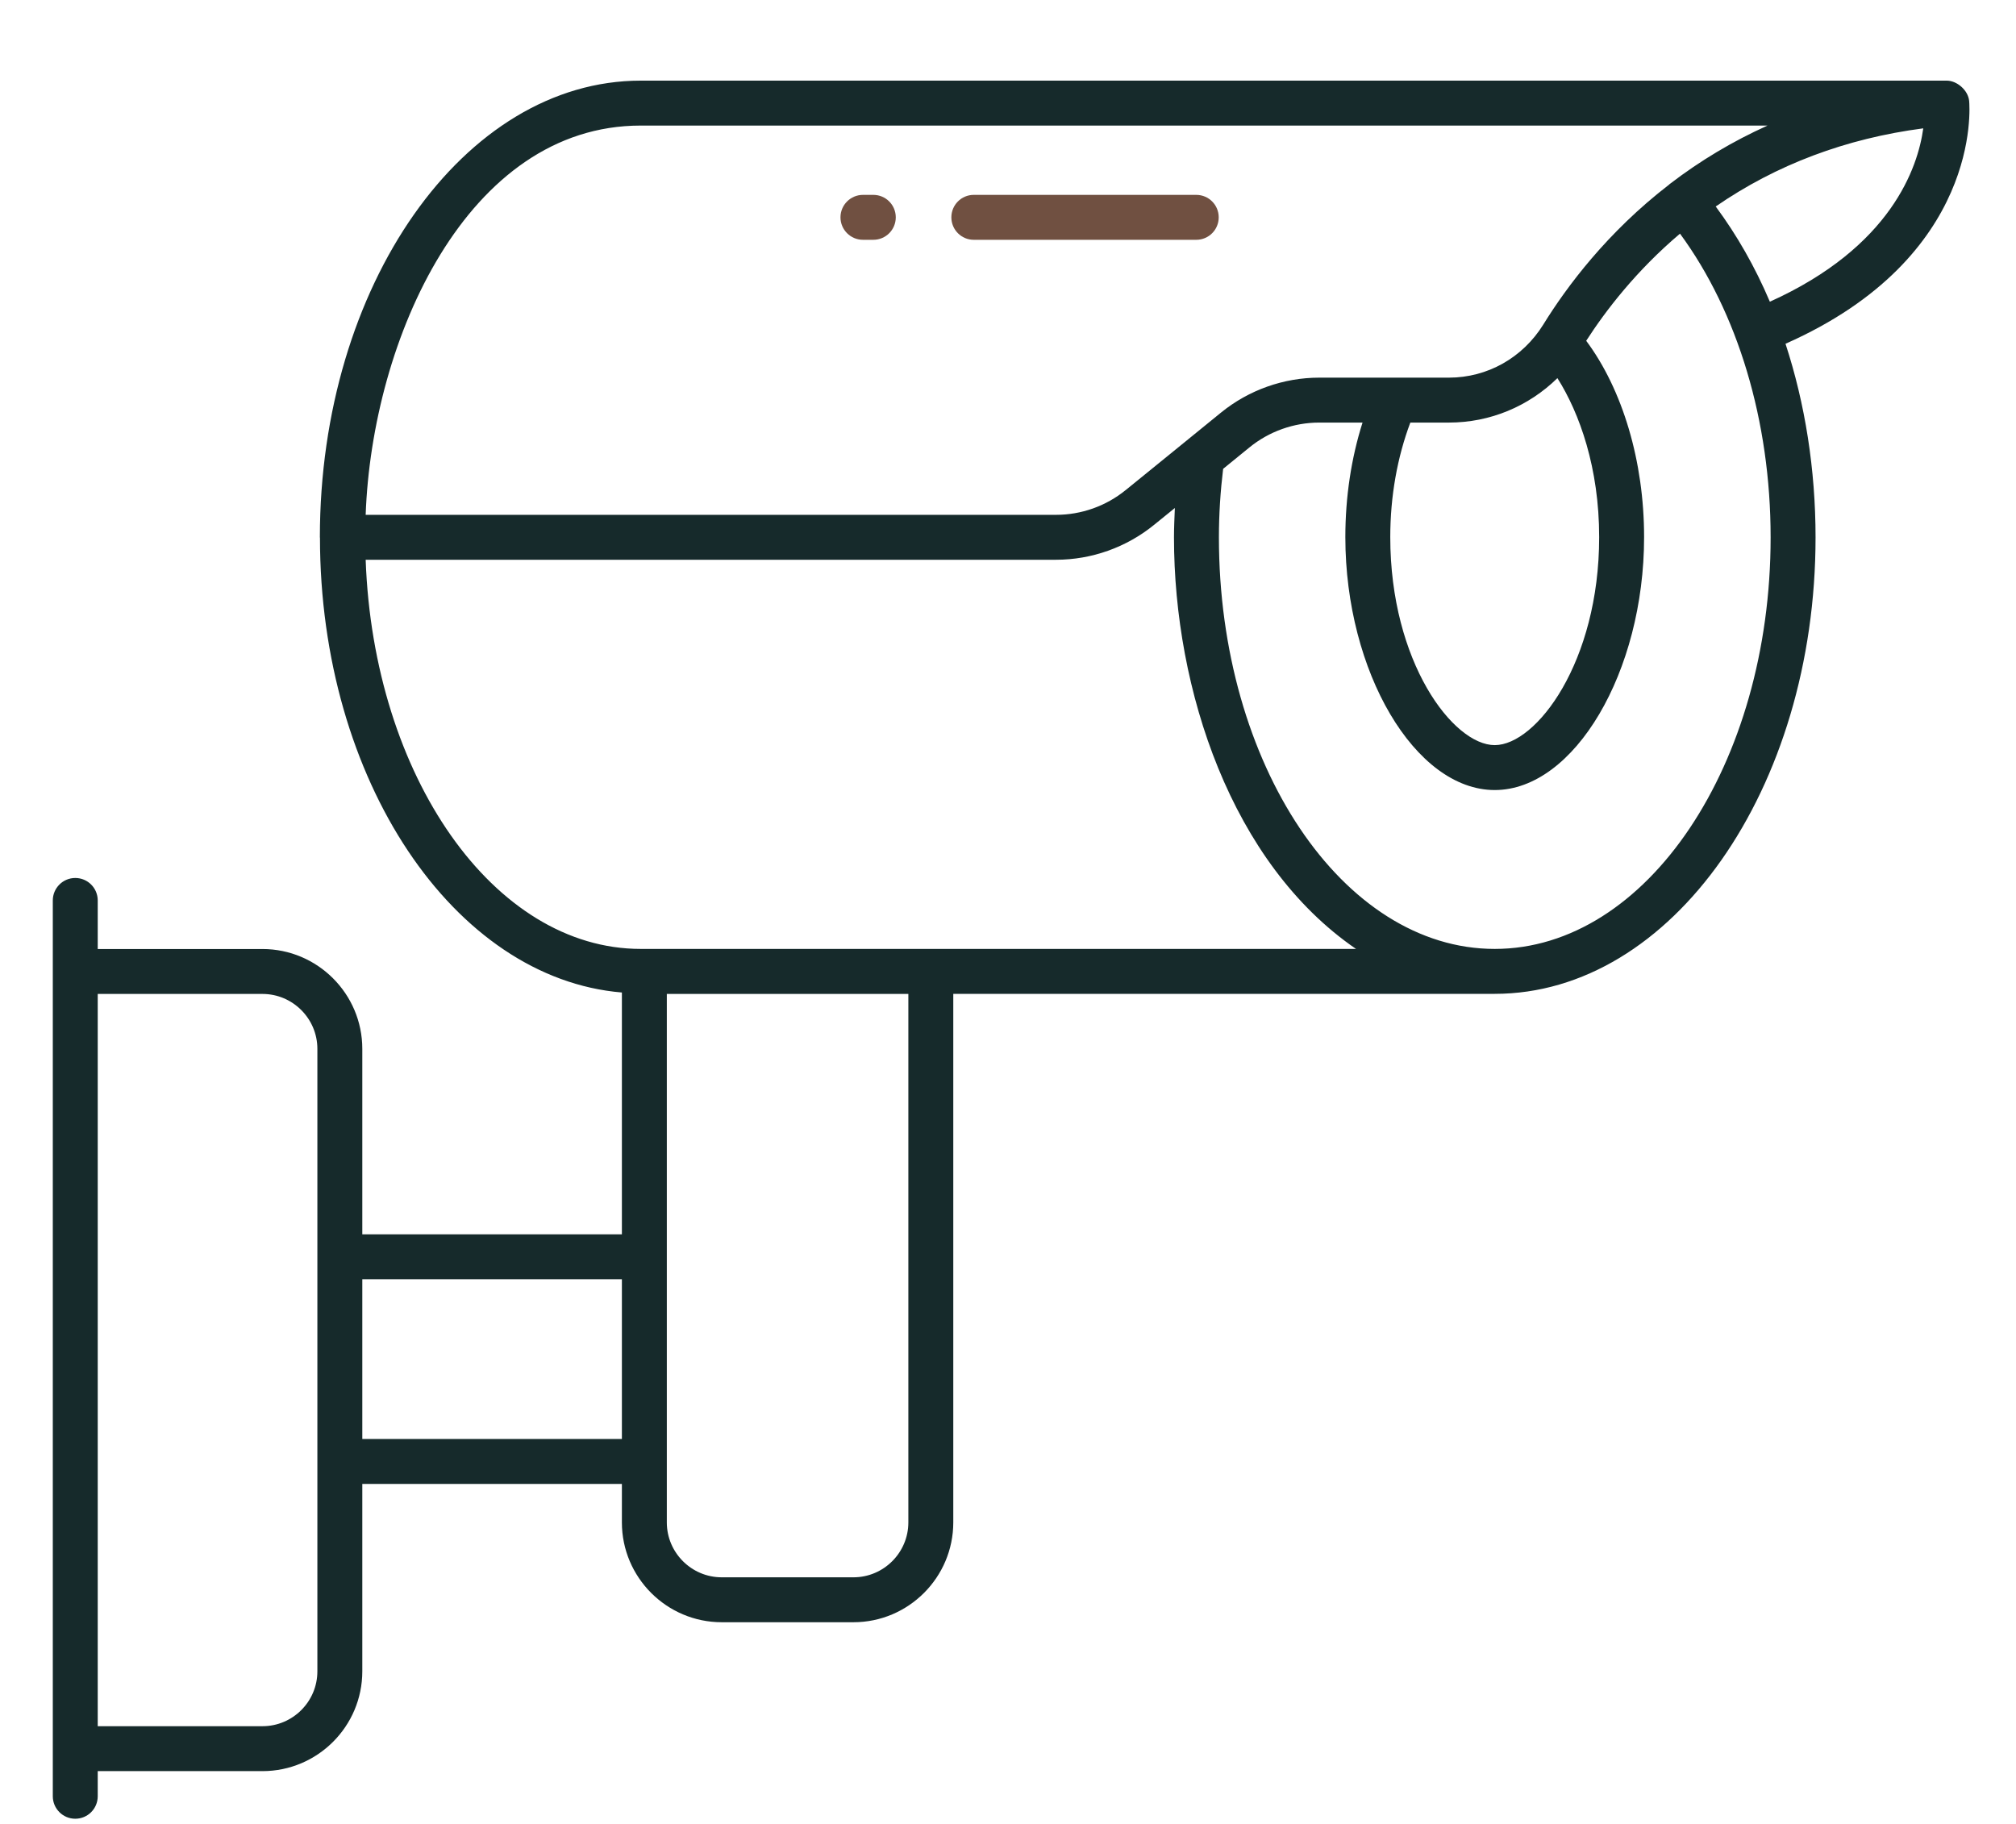 <svg width="21" height="19" viewBox="0 0 21 19" fill="none" xmlns="http://www.w3.org/2000/svg">
<path d="M20.279 0.84H6.674C4.831 0.84 3.332 2.974 3.332 5.597C3.332 5.599 3.333 5.6 3.333 5.602C3.334 8.128 4.728 10.193 6.478 10.339V12.858H3.774V10.926C3.774 10.353 3.307 9.886 2.734 9.886H1.018L1.018 9.38C1.018 9.251 0.914 9.146 0.784 9.146C0.655 9.146 0.55 9.251 0.55 9.38L0.55 18.712C0.55 18.841 0.655 18.946 0.784 18.946C0.914 18.946 1.018 18.841 1.018 18.712L1.018 18.45H2.734C3.307 18.45 3.774 17.984 3.774 17.41V15.458H6.478V15.859C6.478 16.432 6.945 16.899 7.518 16.899H8.89C9.463 16.899 9.93 16.432 9.93 15.859V10.353H15.57C17.412 10.353 18.912 8.22 18.912 5.598C18.912 4.891 18.803 4.204 18.599 3.581C20.64 2.678 20.518 1.119 20.512 1.051C20.5 0.937 20.383 0.84 20.279 0.84ZM17.397 1.914L17.396 1.915C17.394 1.917 17.392 1.917 17.391 1.918C17.39 1.919 17.389 1.921 17.388 1.922C16.742 2.419 16.318 2.989 16.076 3.381C15.861 3.727 15.494 3.934 15.093 3.934H13.742C13.371 3.934 13.008 4.063 12.72 4.297C12.685 4.326 11.679 5.144 11.726 5.105C11.521 5.272 11.264 5.363 11.001 5.363H3.809C3.875 3.536 4.864 1.308 6.674 1.308C7.098 1.308 15.884 1.308 18.412 1.308C18.052 1.47 17.713 1.672 17.397 1.914ZM14.691 4.402H15.093C15.522 4.402 15.923 4.233 16.223 3.939C16.454 4.304 16.658 4.874 16.658 5.595C16.658 6.898 16.003 7.762 15.57 7.762C15.137 7.762 14.482 6.898 14.482 5.595C14.482 5.168 14.556 4.761 14.691 4.402ZM3.306 17.41C3.306 17.726 3.049 17.982 2.734 17.982H1.018V10.354H2.734C3.049 10.354 3.306 10.611 3.306 10.926V17.41ZM3.774 14.99V13.326H6.478V14.99H3.774ZM9.462 15.859C9.462 16.174 9.205 16.431 8.89 16.431H7.518C7.203 16.431 6.946 16.174 6.946 15.859C6.946 13.908 6.946 12.264 6.946 10.354H9.462V15.859ZM14.125 9.885H6.674C5.143 9.885 3.89 8.086 3.809 5.831H11.001C11.371 5.831 11.733 5.702 12.021 5.468L12.238 5.292C12.234 5.394 12.229 5.496 12.229 5.598C12.229 7.183 12.826 8.994 14.125 9.885ZM15.57 9.885C13.986 9.885 12.697 7.962 12.697 5.598C12.697 5.355 12.713 5.116 12.741 4.884L13.016 4.66C13.22 4.494 13.478 4.402 13.742 4.402H14.193C14.076 4.771 14.014 5.177 14.014 5.595C14.014 6.999 14.741 8.23 15.57 8.23C16.399 8.23 17.126 6.999 17.126 5.595C17.126 4.806 16.902 4.059 16.523 3.55C16.726 3.235 17.044 2.82 17.5 2.434C18.1 3.25 18.444 4.385 18.444 5.598C18.444 7.962 17.154 9.885 15.57 9.885ZM18.436 3.143C18.282 2.78 18.092 2.448 17.872 2.151C18.504 1.715 19.229 1.442 20.034 1.337C19.978 1.745 19.7 2.573 18.436 3.143Z" fill="#162a2b"/>
<path d="M12.461 2.03H10.143C10.014 2.03 9.91 2.135 9.91 2.264C9.91 2.393 10.014 2.498 10.143 2.498H12.461C12.591 2.498 12.695 2.393 12.695 2.264C12.695 2.135 12.591 2.03 12.461 2.03Z" fill="#705041"/>
<path d="M9.097 2.03H8.989C8.86 2.03 8.755 2.135 8.755 2.264C8.755 2.393 8.86 2.498 8.989 2.498H9.097C9.227 2.498 9.331 2.393 9.331 2.264C9.331 2.135 9.227 2.03 9.097 2.03Z" fill="#705041"/>
</svg>

